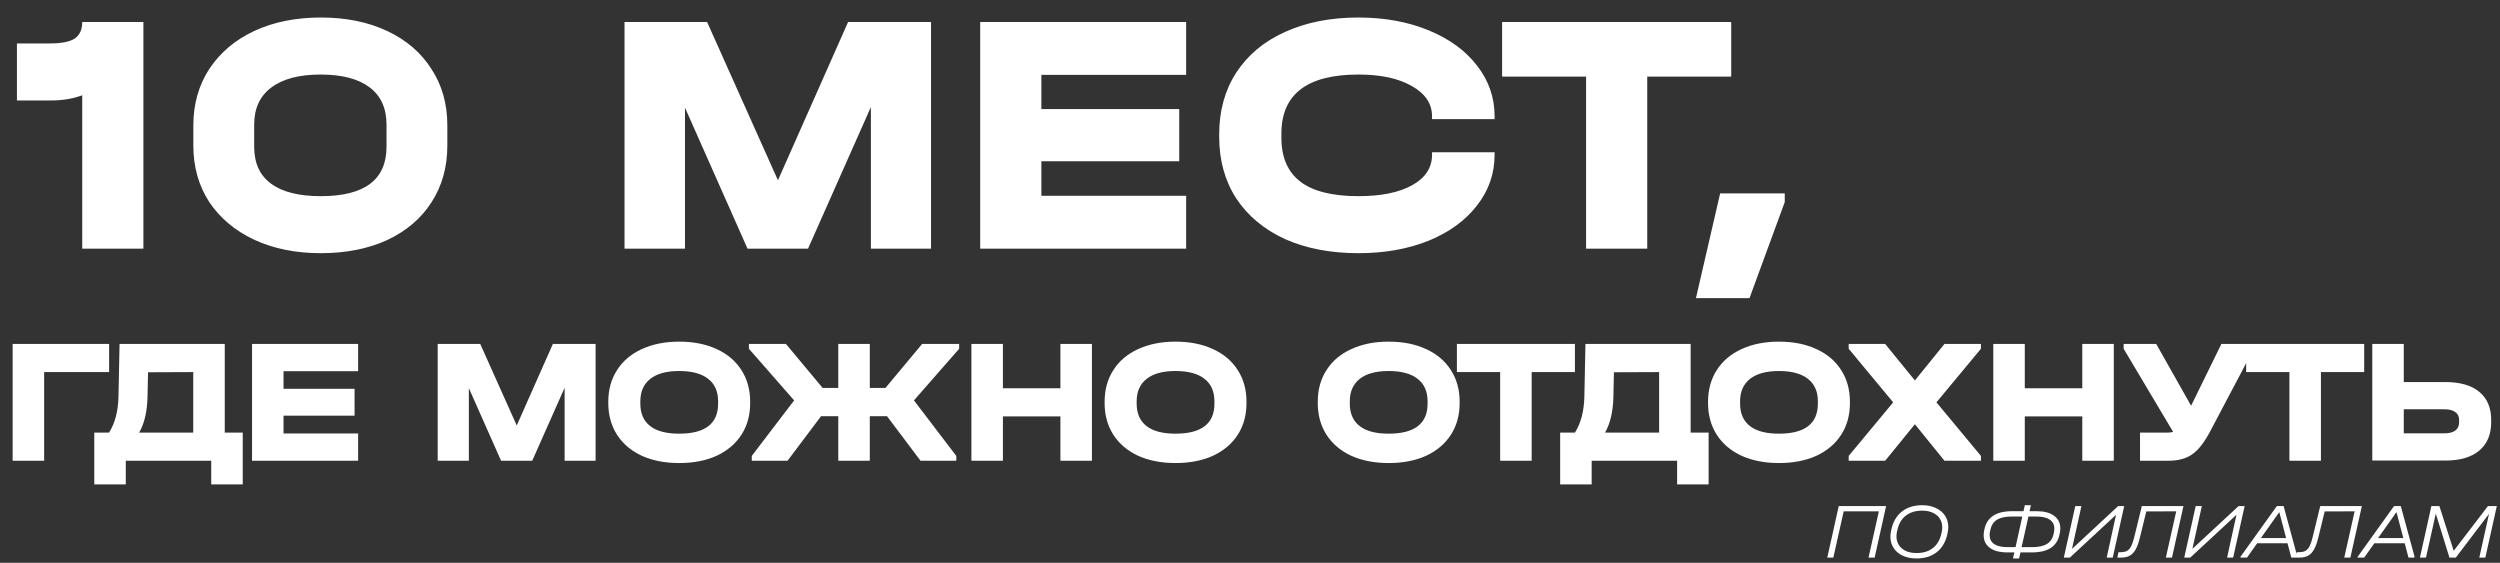 <?xml version="1.0" encoding="UTF-8"?> <svg xmlns="http://www.w3.org/2000/svg" width="955" height="215" viewBox="0 0 955 215" fill="none"><rect x="0" y="0" width="955" height="215" fill="#333333" stroke="none"/><path d="M54.78 95H31.416V36.392C27.896 37.712 23.936 38.372 19.536 38.372H6.468V16.592H19.14C23.452 16.592 26.576 15.976 28.512 14.744C30.448 13.424 31.416 11.312 31.416 8.408H54.78V95ZM122.569 96.716C112.977 96.716 104.485 95 97.093 91.568C89.789 88.136 84.069 83.34 79.933 77.18C75.885 70.932 73.861 63.76 73.861 55.664V47.876C73.861 39.78 75.885 32.608 79.933 26.36C84.069 20.112 89.789 15.272 97.093 11.84C104.485 8.408 112.977 6.692 122.569 6.692C132.161 6.692 140.609 8.408 147.913 11.84C155.217 15.272 160.849 20.112 164.809 26.36C168.857 32.52 170.881 39.692 170.881 47.876V55.664C170.881 63.848 168.857 71.064 164.809 77.312C160.849 83.472 155.217 88.268 147.913 91.7C140.609 95.044 132.161 96.716 122.569 96.716ZM122.569 74.936C139.289 74.936 147.649 68.644 147.649 56.06V47.612C147.649 41.364 145.493 36.612 141.181 33.356C136.869 30.1 130.621 28.472 122.437 28.472C114.253 28.472 107.961 30.144 103.561 33.488C99.249 36.744 97.093 41.452 97.093 47.612V56.06C97.093 62.308 99.249 67.016 103.561 70.184C107.873 73.352 114.209 74.936 122.569 74.936ZM355.651 95H332.683V40.88L308.659 95H285.559L261.667 41.144V95H238.567V8.408H270.115L297.175 68.864L323.971 8.408H355.651V95ZM453.107 8.408V28.604H397.799V41.672H450.467V61.604H397.799V74.804H453.107V95H374.435V8.408H453.107ZM518.929 96.716C508.281 96.716 498.909 94.912 490.813 91.304C482.805 87.608 476.601 82.416 472.201 75.728C467.889 69.04 465.733 61.208 465.733 52.232V51.308C465.733 42.332 467.889 34.5 472.201 27.812C476.601 21.036 482.805 15.844 490.813 12.236C498.909 8.54 508.281 6.692 518.929 6.692C528.873 6.692 537.805 8.32 545.725 11.576C553.645 14.832 559.805 19.32 564.205 25.04C568.693 30.76 570.937 37.228 570.937 44.444V45.5H547.045V44.444C547.045 39.604 544.449 35.732 539.257 32.828C534.153 29.924 527.377 28.472 518.929 28.472C499.305 28.472 489.493 35.996 489.493 51.044V52.628C489.493 60.108 491.913 65.696 496.753 69.392C501.593 73.088 508.985 74.936 518.929 74.936C527.641 74.936 534.505 73.528 539.521 70.712C544.537 67.896 547.045 64.024 547.045 59.096V58.172H570.937V59.096C570.937 66.312 568.693 72.78 564.205 78.5C559.805 84.22 553.645 88.708 545.725 91.964C537.805 95.132 528.873 96.716 518.929 96.716ZM573.805 29.264V8.408H661.321V29.264H629.245V95H605.881V29.264H573.805ZM681.777 73.88V77.18L668.313 113.876H647.853L657.093 73.88H681.777Z" fill="white"></path><path d="M41.684 131.392V142.136H16.864V176H4.828V131.392H41.684ZM92.726 165.256V185.044H80.69V176H48.05V185.044H36.014V165.256H41.658C43.925 161.675 45.126 157.119 45.262 151.588L45.67 131.392H85.858V165.256H92.726ZM56.346 151.656C56.21 157.277 55.145 161.811 53.15 165.256H73.822V142.136L56.55 142.204L56.346 151.656ZM136.803 131.392V141.796H108.311V148.528H135.443V158.796H108.311V165.596H136.803V176H96.275V131.392H136.803ZM227.518 176H215.686V148.12L203.31 176H191.41L179.102 148.256V176H167.202V131.392H183.454L197.394 162.536L211.198 131.392H227.518V176ZM259.43 176.884C254.035 176.884 249.275 175.955 245.15 174.096C241.07 172.192 237.919 169.517 235.698 166.072C233.477 162.581 232.366 158.547 232.366 153.968V153.492C232.366 148.868 233.477 144.833 235.698 141.388C237.919 137.897 241.07 135.223 245.15 133.364C249.275 131.46 254.035 130.508 259.43 130.508C264.915 130.508 269.698 131.46 273.778 133.364C277.858 135.223 281.009 137.897 283.23 141.388C285.451 144.833 286.562 148.868 286.562 153.492V153.968C286.562 158.592 285.451 162.627 283.23 166.072C281.009 169.517 277.858 172.192 273.778 174.096C269.698 175.955 264.915 176.884 259.43 176.884ZM259.43 165.664C269.358 165.664 274.322 161.833 274.322 154.172V153.356C274.322 149.548 273.053 146.669 270.514 144.72C268.021 142.725 264.326 141.728 259.43 141.728C254.625 141.728 250.953 142.725 248.414 144.72C245.875 146.715 244.606 149.593 244.606 153.356V154.172C244.606 157.935 245.853 160.791 248.346 162.74C250.839 164.689 254.534 165.664 259.43 165.664ZM366.396 133.228L349.124 152.948L365.308 174.164V176H351.64L338.856 159H332.26V176H320.224V159H313.628L300.844 176H287.176V174.164L303.36 152.948L286.088 133.228V131.392H300.232L314.24 148.188H320.224V131.392H332.26V148.188H338.244L352.252 131.392H366.396V133.228ZM383.113 131.392V148.324H405.077V131.392H417.113V176H405.077V159.068H383.113V176H371.077V131.392H383.113ZM449.028 176.884C443.633 176.884 438.873 175.955 434.748 174.096C430.668 172.192 427.517 169.517 425.296 166.072C423.075 162.581 421.964 158.547 421.964 153.968V153.492C421.964 148.868 423.075 144.833 425.296 141.388C427.517 137.897 430.668 135.223 434.748 133.364C438.873 131.46 443.633 130.508 449.028 130.508C454.513 130.508 459.296 131.46 463.376 133.364C467.456 135.223 470.607 137.897 472.828 141.388C475.049 144.833 476.16 148.868 476.16 153.492V153.968C476.16 158.592 475.049 162.627 472.828 166.072C470.607 169.517 467.456 172.192 463.376 174.096C459.296 175.955 454.513 176.884 449.028 176.884ZM449.028 165.664C458.956 165.664 463.92 161.833 463.92 154.172V153.356C463.92 149.548 462.651 146.669 460.112 144.72C457.619 142.725 453.924 141.728 449.028 141.728C444.223 141.728 440.551 142.725 438.012 144.72C435.473 146.715 434.204 149.593 434.204 153.356V154.172C434.204 157.935 435.451 160.791 437.944 162.74C440.437 164.689 444.132 165.664 449.028 165.664ZM530.447 176.884C525.053 176.884 520.293 175.955 516.167 174.096C512.087 172.192 508.937 169.517 506.715 166.072C504.494 162.581 503.383 158.547 503.383 153.968V153.492C503.383 148.868 504.494 144.833 506.715 141.388C508.937 137.897 512.087 135.223 516.167 133.364C520.293 131.46 525.053 130.508 530.447 130.508C535.933 130.508 540.715 131.46 544.795 133.364C548.875 135.223 552.026 137.897 554.247 141.388C556.469 144.833 557.579 148.868 557.579 153.492V153.968C557.579 158.592 556.469 162.627 554.247 166.072C552.026 169.517 548.875 172.192 544.795 174.096C540.715 175.955 535.933 176.884 530.447 176.884ZM530.447 165.664C540.375 165.664 545.339 161.833 545.339 154.172V153.356C545.339 149.548 544.07 146.669 541.531 144.72C539.038 142.725 535.343 141.728 530.447 141.728C525.642 141.728 521.97 142.725 519.431 144.72C516.893 146.715 515.623 149.593 515.623 153.356V154.172C515.623 157.935 516.87 160.791 519.363 162.74C521.857 164.689 525.551 165.664 530.447 165.664ZM556.536 142.136V131.392H601.62V142.136H585.096V176H573.06V142.136H556.536ZM652.693 165.256V185.044H640.657V176H608.017V185.044H595.981V165.256H601.625C603.891 161.675 605.093 157.119 605.229 151.588L605.637 131.392H645.825V165.256H652.693ZM616.313 151.656C616.177 157.277 615.111 161.811 613.117 165.256H633.789V142.136L616.517 142.204L616.313 151.656ZM679.537 176.884C674.143 176.884 669.383 175.955 665.257 174.096C661.177 172.192 658.027 169.517 655.805 166.072C653.584 162.581 652.473 158.547 652.473 153.968V153.492C652.473 148.868 653.584 144.833 655.805 141.388C658.027 137.897 661.177 135.223 665.257 133.364C669.383 131.46 674.143 130.508 679.537 130.508C685.023 130.508 689.805 131.46 693.885 133.364C697.965 135.223 701.116 137.897 703.337 141.388C705.559 144.833 706.669 148.868 706.669 153.492V153.968C706.669 158.592 705.559 162.627 703.337 166.072C701.116 169.517 697.965 172.192 693.885 174.096C689.805 175.955 685.023 176.884 679.537 176.884ZM679.537 165.664C689.465 165.664 694.429 161.833 694.429 154.172V153.356C694.429 149.548 693.16 146.669 690.621 144.72C688.128 142.725 684.433 141.728 679.537 141.728C674.732 141.728 671.06 142.725 668.521 144.72C665.983 146.715 664.713 149.593 664.713 153.356V154.172C664.713 157.935 665.96 160.791 668.453 162.74C670.947 164.689 674.641 165.664 679.537 165.664ZM756.719 133.228L739.719 153.696L756.719 174.164V176H742.779L731.491 162.06L720.135 176H706.195V174.164L723.195 153.696L706.195 133.228V131.392H720.135L731.491 145.332L742.779 131.392H756.719V133.228ZM773.47 131.392V148.324H795.434V131.392H807.47V176H795.434V159.068H773.47V176H761.434V131.392H773.47ZM860.941 131.392V133.228L844.213 164.916C842.037 169.041 839.77 171.92 837.413 173.552C835.101 175.184 832.086 176 828.369 176H817.489V165.256H828.029C828.89 165.256 829.593 165.165 830.137 164.984L811.233 133.228V131.392H823.677L837.005 154.988L848.565 131.392H860.941ZM858.036 142.136V131.392H903.12V142.136H886.596V176H874.56V142.136H858.036ZM918.244 131.392V145.944H934.088C939.754 145.944 944.084 147.191 947.076 149.684C950.113 152.177 951.632 155.759 951.632 160.428V161.244C951.632 165.959 950.113 169.585 947.076 172.124C944.084 174.663 939.754 175.932 934.088 175.932H906.208V131.392H918.244ZM933.816 165.528C935.629 165.528 937.012 165.165 937.964 164.44C938.916 163.715 939.392 162.649 939.392 161.244V160.496C939.392 159.136 938.916 158.116 937.964 157.436C937.012 156.711 935.629 156.348 933.816 156.348H918.244V165.528H933.816Z" fill="white"></path><path d="M720.492 193.32L716.112 213H713.772L717.732 195.33H704.292L700.332 213H698.022L702.402 193.32H720.492ZM732.097 213.33C730.097 213.33 728.347 212.98 726.847 212.28C725.347 211.58 724.187 210.6 723.367 209.34C722.547 208.08 722.137 206.64 722.137 205.02C722.137 204.28 722.227 203.52 722.407 202.74L722.497 202.29C723.137 199.31 724.477 197.02 726.517 195.42C728.557 193.8 731.147 192.99 734.287 192.99C736.267 192.99 738.007 193.35 739.507 194.07C741.027 194.77 742.197 195.75 743.017 197.01C743.837 198.27 744.247 199.72 744.247 201.36C744.247 202.08 744.157 202.83 743.977 203.61L743.887 204.06C743.227 207.04 741.877 209.33 739.837 210.93C737.817 212.53 735.237 213.33 732.097 213.33ZM732.157 211.26C734.677 211.26 736.737 210.63 738.337 209.37C739.957 208.11 741.037 206.3 741.577 203.94L741.697 203.43C741.857 202.69 741.937 202.03 741.937 201.45C741.937 200.19 741.627 199.08 741.007 198.12C740.387 197.14 739.497 196.39 738.337 195.87C737.177 195.33 735.817 195.06 734.257 195.06C731.737 195.06 729.657 195.7 728.017 196.98C726.397 198.24 725.327 200.05 724.807 202.41L724.687 202.92C724.527 203.66 724.447 204.31 724.447 204.87C724.447 206.13 724.757 207.25 725.377 208.23C725.997 209.19 726.887 209.94 728.047 210.48C729.207 211 730.577 211.26 732.157 211.26ZM777.948 195.27C780.828 195.27 783.058 195.85 784.638 197.01C786.238 198.17 787.038 199.78 787.038 201.84C787.038 202.5 786.968 203.14 786.828 203.76L786.768 204C786.308 206.36 785.198 208.12 783.438 209.28C781.698 210.44 779.258 211.02 776.118 211.02H771.828L771.288 213.33H768.948L769.488 211.02H766.848C763.948 211.02 761.708 210.44 760.128 209.28C758.548 208.12 757.758 206.51 757.758 204.45C757.758 203.81 757.828 203.18 757.968 202.56L758.028 202.32C758.488 199.96 759.598 198.2 761.358 197.04C763.118 195.86 765.558 195.27 768.678 195.27H772.968L773.478 192.99H775.818L775.278 195.27H777.948ZM760.218 202.83C760.098 203.37 760.038 203.89 760.038 204.39C760.038 205.89 760.618 207.04 761.778 207.84C762.938 208.62 764.648 209.01 766.908 209.01H769.938L772.518 197.31H768.468C766.028 197.31 764.138 197.73 762.798 198.57C761.478 199.41 760.648 200.72 760.308 202.5L760.218 202.83ZM784.578 203.52C784.698 202.94 784.758 202.42 784.758 201.96C784.758 200.44 784.178 199.29 783.018 198.51C781.858 197.71 780.148 197.31 777.888 197.31H774.858L772.248 209.01H776.328C778.768 209.01 780.658 208.59 781.998 207.75C783.338 206.89 784.178 205.58 784.518 203.82L784.578 203.52ZM795.099 193.32L791.499 209.67L809.139 193.32H811.449L807.069 213H804.759L808.329 196.65L790.689 213H788.379L792.759 193.32H795.099ZM829.699 213H827.359L831.319 195.33L819.889 195.36L817.369 205.65C816.929 207.43 816.399 208.86 815.779 209.94C815.179 211 814.439 211.78 813.559 212.28C812.679 212.76 811.589 213 810.289 213H808.819L809.269 210.93H810.139C811.119 210.93 811.919 210.76 812.539 210.42C813.159 210.06 813.679 209.48 814.099 208.68C814.519 207.86 814.909 206.72 815.269 205.26L818.179 193.32H834.079L829.699 213ZM841.097 193.32L837.497 209.67L855.137 193.32H857.447L853.067 213H850.757L854.327 196.65L836.687 213H834.377L838.757 193.32H841.097ZM877.587 212.64L877.497 213H875.277L873.837 207.54H862.227L858.357 213H855.807L855.897 212.64L869.757 193.32H872.337L877.587 212.64ZM873.297 205.53L870.687 195.63L863.667 205.53H873.297ZM897.847 213H895.507L899.467 195.33L888.037 195.36L885.517 205.65C885.077 207.43 884.547 208.86 883.927 209.94C883.327 211 882.587 211.78 881.707 212.28C880.827 212.76 879.737 213 878.437 213H876.967L877.417 210.93H878.287C879.267 210.93 880.067 210.76 880.687 210.42C881.307 210.06 881.827 209.48 882.247 208.68C882.667 207.86 883.057 206.72 883.417 205.26L886.327 193.32H902.227L897.847 213ZM922.355 212.64L922.265 213H920.045L918.605 207.54H906.995L903.125 213H900.575L900.665 212.64L914.525 193.32H917.105L922.355 212.64ZM918.065 205.53L915.455 195.63L908.435 205.53H918.065ZM949.401 213H947.091L950.811 196.29L938.121 213H935.691L930.471 196.2L926.721 213H924.411L928.791 193.32H931.851L937.311 210.42L950.391 193.32H953.781L949.401 213Z" fill="white"></path></svg> 